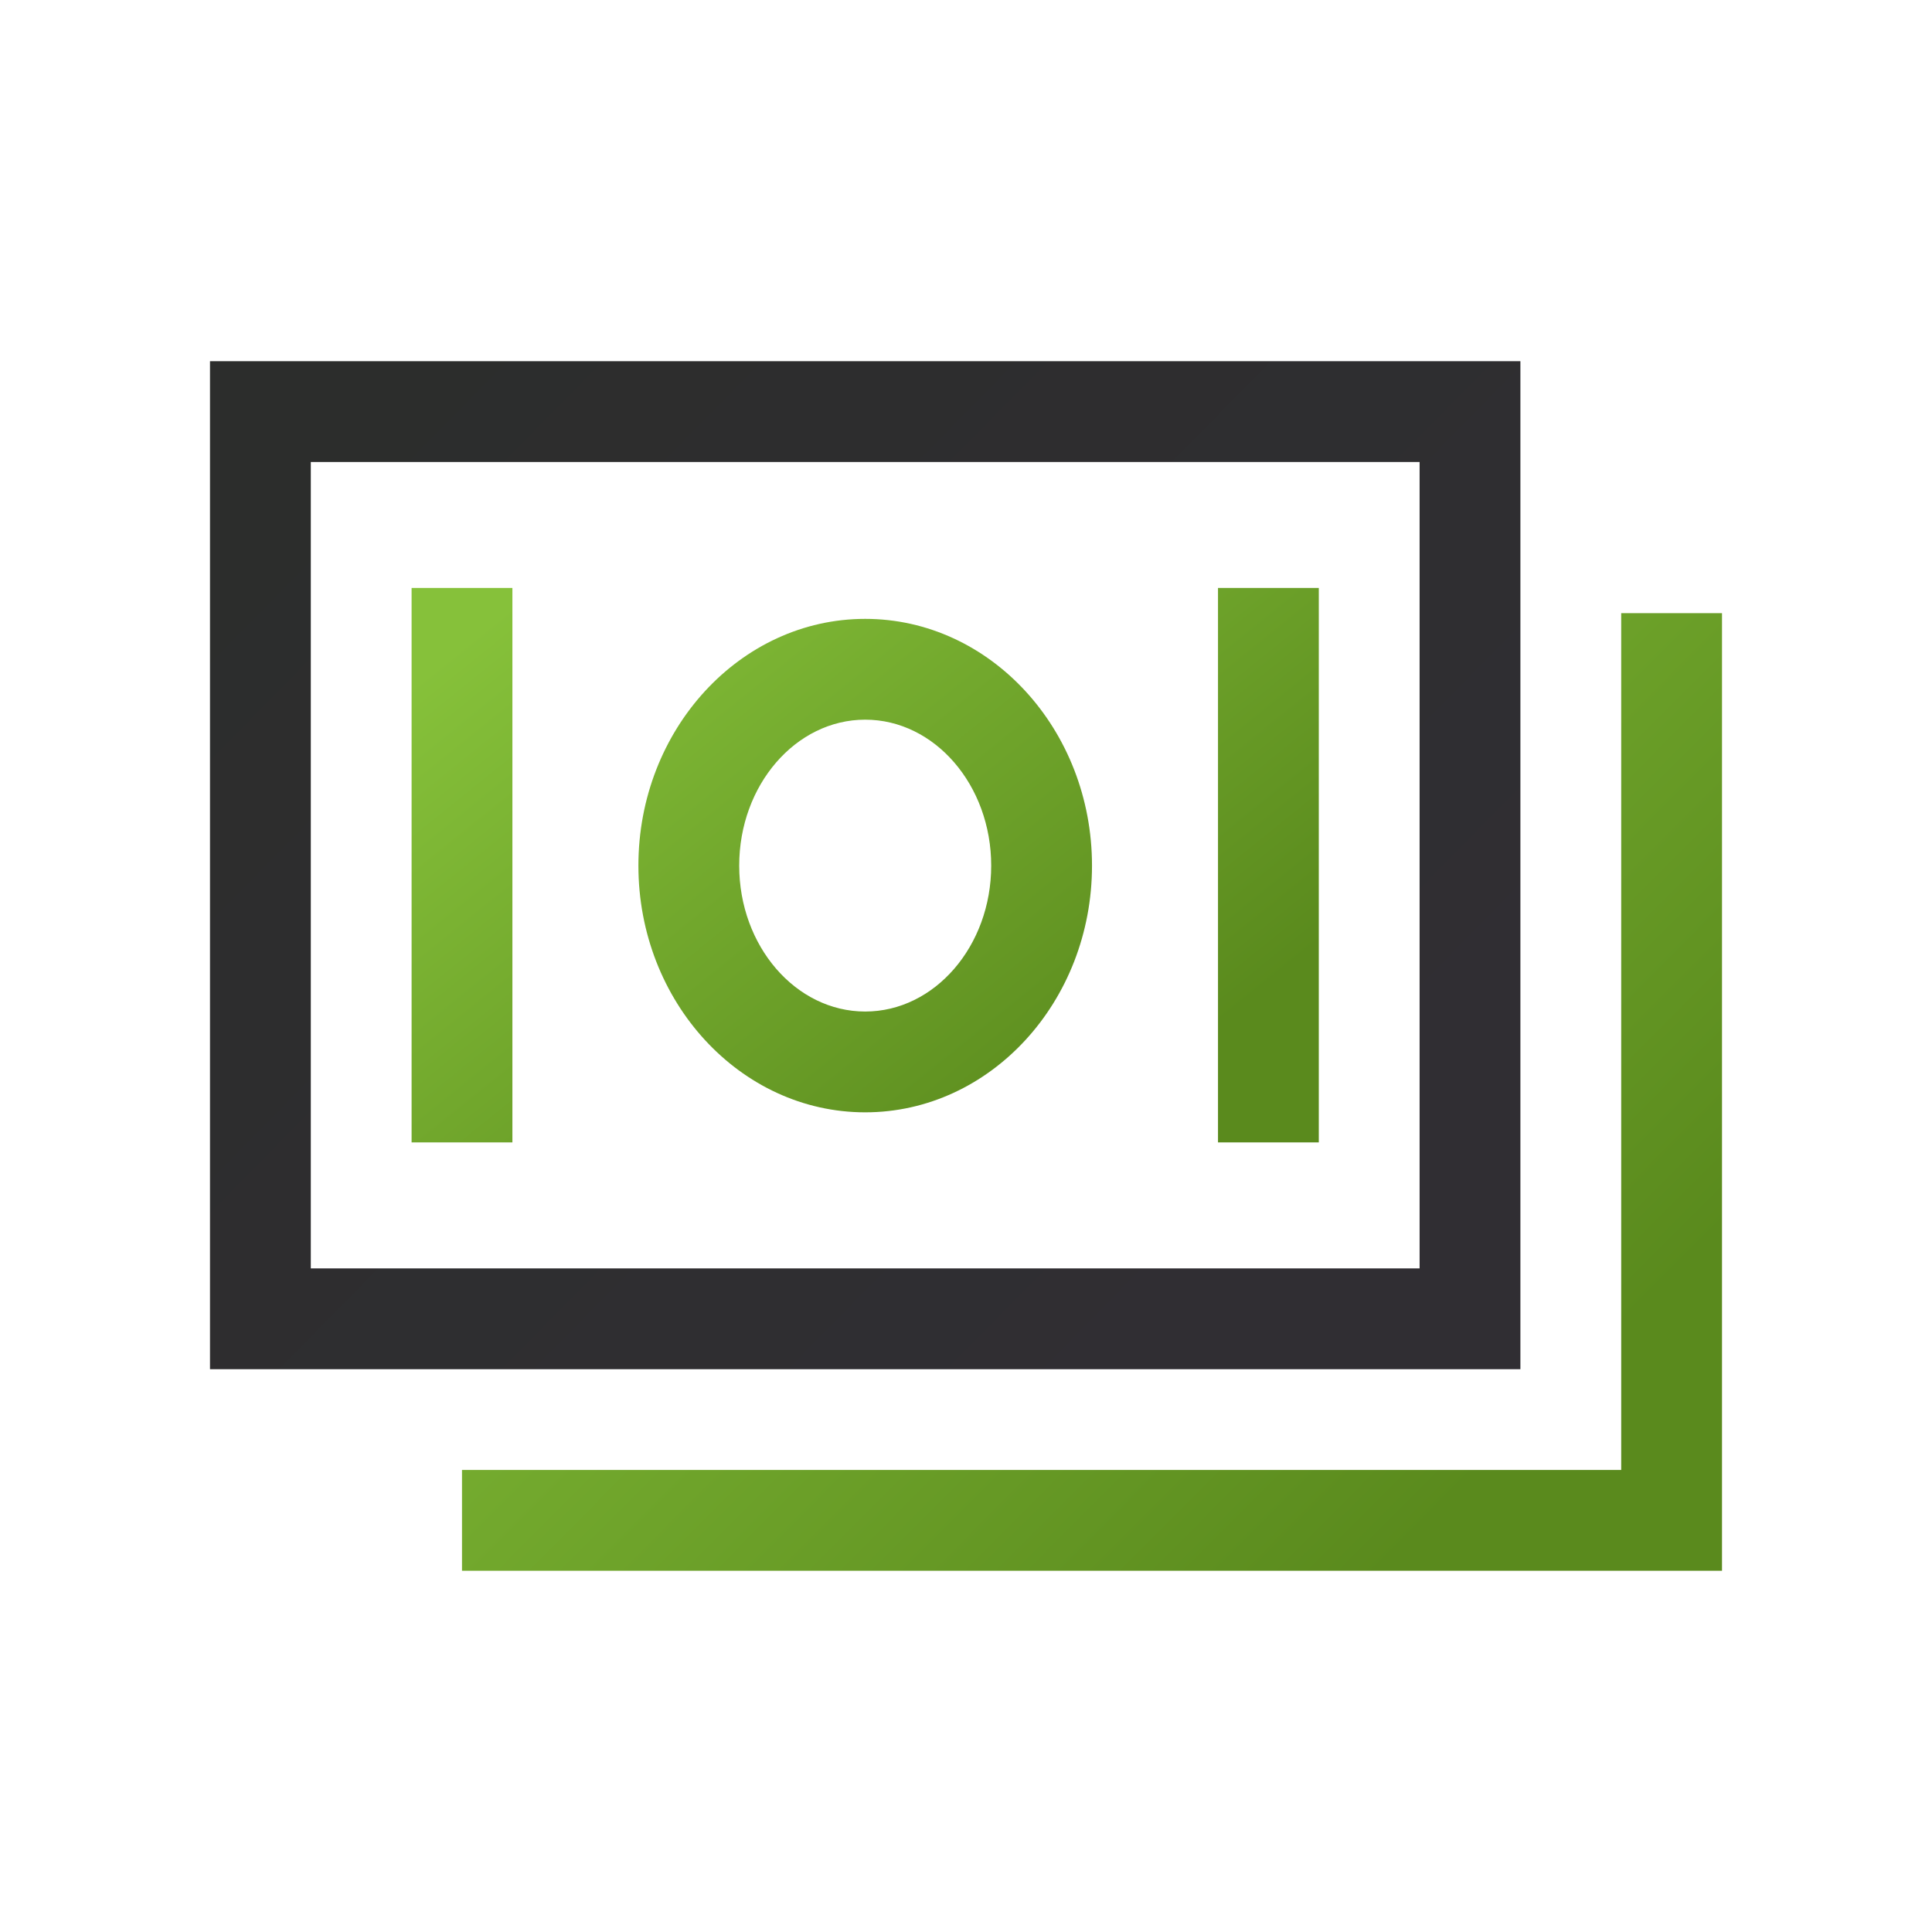 <?xml version="1.0" encoding="utf-8"?>
<svg width="46" height="46" viewBox="0 0 46 46" fill="none" xmlns="http://www.w3.org/2000/svg">
<path d="M36.2 8.6H5V32.6H36.2V8.6ZM33.8 30.2H7.4V11H33.8V30.2Z" fill="url(#paint0_linear_955_4371)"/>
<path d="M38.6 14.599V34.999H11V37.399H41V14.599H38.6Z" fill="url(#paint1_linear_955_4371)"/>
<path d="M20.6 26.484C23.578 26.484 26 23.849 26 20.61C26 17.37 23.578 14.735 20.6 14.735C17.623 14.735 15.2 17.37 15.2 20.61C15.2 23.849 17.623 26.484 20.6 26.484ZM20.6 17.135C22.254 17.135 23.6 18.694 23.6 20.61C23.6 22.525 22.254 24.084 20.6 24.084C18.946 24.084 17.6 22.525 17.6 20.61C17.6 18.694 18.946 17.135 20.6 17.135ZM9.8 13.999H12.2V27.2H9.8V13.999ZM29 13.999H31.4V27.2H29V13.999Z" fill="url(#paint2_linear_955_4371)"/>
<defs>
<linearGradient id="paint0_linear_955_4371" x1="8.088" y1="9.579" x2="29.637" y2="30.784" gradientUnits="userSpaceOnUse">
<stop stop-color="#2C2D2C"/>
<stop offset="1" stop-color="#302E33"/>
</linearGradient>
<linearGradient id="paint1_linear_955_4371" x1="13.969" y1="15.53" x2="34.444" y2="35.922" gradientUnits="userSpaceOnUse">
<stop stop-color="#86C13A"/>
<stop offset="1" stop-color="#5A8A1D"/>
</linearGradient>
<linearGradient id="paint2_linear_955_4371" x1="11.938" y1="14.538" x2="23.525" y2="28.891" gradientUnits="userSpaceOnUse">
<stop stop-color="#86C13A"/>
<stop offset="1" stop-color="#5A8A1D"/>
</linearGradient>
</defs>
</svg>

